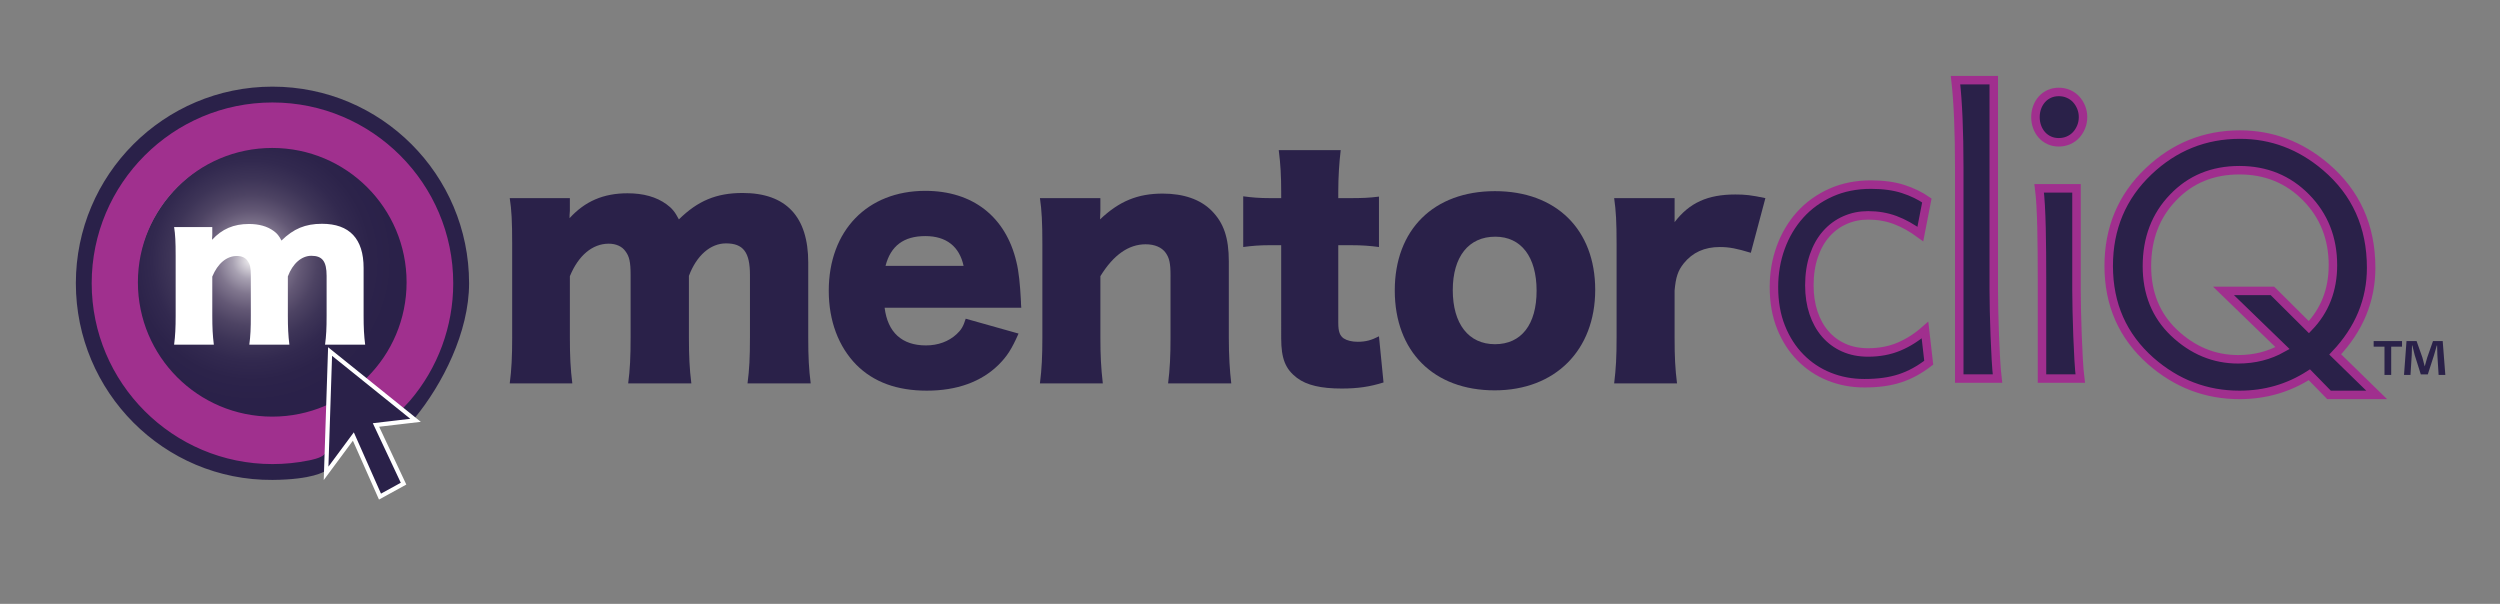 <svg xml:space="preserve" viewBox="0 0 442.018 106.763" height="106.763px" width="442.018px" y="0px" x="0px" xmlns:xlink="http://www.w3.org/1999/xlink" xmlns="http://www.w3.org/2000/svg" id="Layer_1" version="1.1">
<rect x="0" y="0" width="442.018" height="106.763" fill="#808080" stroke="none"/>
<path d="M141.935,87.68" stroke-width="0.13" stroke="#2A2149" fill="none"></path>
<path d="M90.126,67.785c0.322-2.472,0.43-4.725,0.43-8.108V43.138c0-4.082-0.107-6.014-0.43-8.107h10.631v2.254
	c0,0.216,0,0.216-0.053,0.752v0.27v0.269c2.737-3.007,6.014-4.403,10.254-4.403c2.793,0,5.103,0.645,6.873,1.934
	c0.967,0.697,1.504,1.343,2.203,2.684c3.326-3.275,6.603-4.671,11.273-4.671c7.68,0,11.597,4.188,11.597,12.295v13.318
	c0,3.329,0.11,5.528,0.433,8.054h-11.168c0.322-2.525,0.429-4.457,0.429-8.108V48.616c0-4.028-1.183-5.584-4.242-5.584
	c-2.737,0-5.209,2.146-6.55,5.745v10.954c0,3.221,0.107,5.475,0.428,8.054h-11.168c0.323-2.417,0.43-4.671,0.43-8.108V48.616
	c0-2.256-0.215-3.276-0.912-4.189c-0.59-0.858-1.664-1.342-2.953-1.342c-2.898,0-5.369,2.094-6.873,5.746v10.846
	c0,3.384,0.107,5.477,0.431,8.108H90.126z" fill="#2A2149"></path>
<path d="M156.408,54.414c0.536,4.349,3.062,6.658,7.302,6.658c2.148,0,4.027-0.697,5.422-1.987
	c0.807-0.751,1.184-1.342,1.612-2.737l9.342,2.63c-1.233,2.792-2.039,4.027-3.543,5.531c-3.06,3.007-7.354,4.563-12.672,4.563
	c-5.261,0-9.396-1.502-12.456-4.563c-3.168-3.222-4.885-7.785-4.885-13.102c0-10.632,6.816-17.664,17.072-17.664
	c8.377,0,14.229,4.563,16.107,12.562c0.43,1.72,0.645,3.975,0.805,7.035c0,0.214,0,0.537,0.055,1.073H156.408z M170.369,47.004
	c-0.751-3.437-3.062-5.262-6.767-5.262c-3.812,0-6.119,1.718-7.033,5.262H170.369z" fill="#2A2149"></path>
<path d="M183.868,67.785c0.322-2.525,0.43-4.781,0.43-8.108V43.138c0-3.705-0.107-5.961-0.43-8.107h10.686v2.254
	c0,0.324-0.055,1.128-0.055,1.504c3.385-3.221,6.66-4.562,11.061-4.562c3.705,0,6.658,1.019,8.645,3.006
	c2.146,2.148,3.061,4.778,3.061,9.021v13.479c0,3.114,0.162,5.797,0.431,8.054h-11.168c0.321-2.579,0.428-4.833,0.428-8.108V48.669
	c0-2.148-0.214-3.061-0.858-3.973c-0.696-0.968-1.934-1.504-3.543-1.504c-3.008,0-5.692,1.879-8,5.638v10.846
	c0,3.062,0.106,5.315,0.429,8.108H183.868z" fill="#2A2149"></path>
<path d="M226.523,33.904c0-2.686-0.106-4.834-0.431-7.356h10.955c-0.268,2.201-0.431,4.778-0.431,7.356v1.127h1.933
	c2.365,0,3.599-0.055,5.262-0.27v8.914c-1.609-0.215-3.006-0.322-4.938-0.322h-2.257v13.745c0,1.503,0.269,2.256,0.968,2.739
	c0.59,0.376,1.449,0.591,2.469,0.591c1.397,0,2.416-0.269,3.758-0.966l0.805,8.16c-2.414,0.752-4.509,1.074-7.406,1.074
	c-3.652,0-6.177-0.591-7.896-1.879c-2.039-1.559-2.791-3.383-2.791-7.034V43.353h-2.041c-1.718,0-3.114,0.107-4.671,0.322v-8.967
	c1.557,0.215,2.898,0.322,4.777,0.322h1.935V33.904z" fill="#2A2149"></path>
<path d="M246.605,51.353c0-10.738,6.874-17.557,17.72-17.557s17.719,6.818,17.719,17.449
	c0,10.685-7.087,17.772-17.772,17.772C253.479,69.018,246.605,62.145,246.605,51.353 M256.861,51.299
	c0,5.96,2.793,9.558,7.464,9.558s7.356-3.49,7.356-9.45c0-6.013-2.739-9.558-7.302-9.558
	C259.654,41.849,256.861,45.394,256.861,51.299" fill="#2A2149"></path>
<path d="M309.558,44.696c-2.471-0.753-3.812-1.021-5.479-1.021c-2.738,0-4.83,0.967-6.389,2.899
	c-1.02,1.288-1.396,2.416-1.609,4.778v8.377c0,3.438,0.105,5.477,0.428,8.055h-11.113c0.321-2.687,0.428-4.617,0.428-8.108V43.138
	c0-3.919-0.106-5.799-0.428-8.107h10.686v4.242c2.631-3.437,5.854-4.887,10.738-4.887c1.717,0,2.791,0.107,5.314,0.645
	L309.558,44.696z" fill="#2A2149"></path>
<path d="M330.79,32.64c2.199,0,4.094,0.26,5.689,0.775
	c1.592,0.516,2.996,1.191,4.203,2.028l-1.152,5.935c-1.496-1.099-2.979-1.924-4.451-2.474c-1.477-0.55-3.068-0.824-4.781-0.824
	c-1.475,0-2.842,0.281-4.105,0.843c-1.264,0.559-2.363,1.366-3.299,2.422c-0.934,1.056-1.664,2.353-2.191,3.892
	s-0.793,3.275-0.793,5.209c0,1.781,0.242,3.396,0.727,4.848c0.482,1.45,1.174,2.698,2.076,3.742c0.902,1.043,1.99,1.852,3.266,2.423
	c1.275,0.572,2.715,0.858,4.32,0.858c2,0,3.812-0.341,5.439-1.023c1.625-0.681,3.166-1.658,4.615-2.933l0.66,5.768
	c-0.834,0.639-1.664,1.184-2.49,1.633c-0.822,0.451-1.686,0.826-2.586,1.123c-0.902,0.295-1.869,0.514-2.904,0.657
	c-1.031,0.143-2.164,0.215-3.395,0.215c-2.221,0-4.299-0.39-6.232-1.169c-1.936-0.779-3.627-1.907-5.076-3.383
	c-1.451-1.471-2.596-3.251-3.43-5.339c-0.838-2.089-1.254-4.453-1.254-7.09c0-2.484,0.4-4.824,1.203-7.023
	c0.803-2.198,1.945-4.122,3.43-5.771c1.482-1.648,3.285-2.95,5.408-3.907C325.806,33.119,328.177,32.64,330.79,32.64" stroke-width="1.5" stroke="#A02F8E" fill="#2A2149"></path>
<path d="M352.511,51.27c0,1.056,0.016,2.298,0.049,3.727
	s0.078,2.881,0.131,4.353c0.055,1.473,0.121,2.88,0.199,4.22c0.076,1.341,0.17,2.464,0.279,3.364h-6.758V29.672
	c0-3.209-0.057-6.116-0.166-8.721s-0.273-4.864-0.494-6.776h6.76V51.27z" stroke-width="1.5" stroke="#A02F8E" fill="#2A2149"></path>
<path d="M359.883,20.707c0-0.613,0.102-1.191,0.299-1.73
	s0.479-1.011,0.84-1.418c0.363-0.408,0.797-0.726,1.305-0.955c0.504-0.232,1.064-0.348,1.68-0.348s1.188,0.115,1.715,0.348
	c0.529,0.229,0.98,0.547,1.354,0.955c0.373,0.407,0.67,0.879,0.889,1.418c0.221,0.539,0.33,1.117,0.33,1.73
	c0,0.616-0.109,1.193-0.33,1.73c-0.219,0.539-0.516,1.013-0.889,1.42c-0.373,0.406-0.824,0.725-1.354,0.955
	c-0.527,0.23-1.1,0.347-1.715,0.347s-1.176-0.116-1.68-0.347c-0.508-0.23-0.941-0.549-1.305-0.955
	c-0.361-0.407-0.643-0.881-0.84-1.42C359.985,21.9,359.883,21.323,359.883,20.707 M367.139,51.27c0,1.056,0.016,2.303,0.051,3.743
	c0.031,1.44,0.076,2.896,0.131,4.367c0.055,1.476,0.121,2.881,0.197,4.223c0.078,1.341,0.172,2.45,0.281,3.33h-6.76V49.457
	c0-1.604-0.006-3.187-0.018-4.748c-0.01-1.561-0.031-3.038-0.066-4.436c-0.031-1.396-0.08-2.691-0.148-3.891
	c-0.064-1.197-0.152-2.225-0.264-3.083h6.596V51.27z" stroke-width="1.5" stroke="#A02F8E" fill="#2A2149"></path>
<path d="M420.213,69.822h-8.423l-3.479-3.564
	c-3.7,2.377-7.819,3.564-12.362,3.564c-5.883,0-11.104-1.992-15.666-5.979c-4.965-4.388-7.447-9.995-7.447-16.819
	c0-6.687,2.349-12.264,7.045-16.729c4.561-4.332,9.947-6.499,16.156-6.499c5.633,0,10.683,1.898,15.148,5.692
	c5.367,4.562,8.051,10.513,8.051,17.853c0,5.75-2.118,10.857-6.354,15.324L420.213,69.822z M401.786,51.434l6.439,6.405
	c2.838-2.949,4.254-6.597,4.254-10.944c0-4.767-1.58-8.76-4.741-11.976c-3.163-3.217-7.093-4.826-11.788-4.826
	c-4.754,0-8.663,1.608-11.729,4.826c-3.086,3.198-4.629,7.247-4.629,12.148c0,4.789,1.59,8.705,4.773,11.75
	c3.314,3.141,7.101,4.709,11.355,4.709c2.892,0,5.508-0.662,7.848-1.982l-10.437-10.11H401.786z" stroke-width="1.5" stroke="#A02F8E" fill="#2A2149"></path>
<radialGradient gradientUnits="userSpaceOnUse" fy="45.97" fx="44.389" r="25.3" cy="46.159" cx="44.631" id="SVGID_1_">
	<stop style="stop-color:#FFFFFF" offset="0"></stop>
	<stop style="stop-color:#E2DFE4" offset="0.031"></stop>
	<stop style="stop-color:#A8A1B2" offset="0.132"></stop>
	<stop style="stop-color:#80768E" offset="0.238"></stop>
	<stop style="stop-color:#635875" offset="0.347"></stop>
	<stop style="stop-color:#4D4363" offset="0.459"></stop>
	<stop style="stop-color:#3D3457" offset="0.576"></stop>
	<stop style="stop-color:#32294F" offset="0.699"></stop>
	<stop style="stop-color:#2C234A" offset="0.834"></stop>
	<stop style="stop-color:#2A2149" offset="1"></stop>
</radialGradient>
<circle r="25.3" cy="50.816" cx="49.377" fill="url(#SVGID_1_)"></circle>
<path d="M48.134,16.375c-18.521,0-33.536,15.014-33.536,33.537c0,18.521,15.018,33.873,33.536,33.535
	c12.916-0.236,8.833-7.137,14.475-8.824c5.454-1.631,9.119-0.943,11.969-4.504c3.309-4.133,7.519-9.48,7.091-20.207
	C80.931,31.405,66.655,16.375,48.134,16.375z M48.134,73.664c-13.12,0-23.753-10.633-23.753-23.752
	c0-13.118,10.634-23.753,23.753-23.753s23.754,10.636,23.754,23.753C71.888,63.031,61.253,73.664,48.134,73.664z" fill="#A0308E"></path>
<path d="M30.784,60.939c0.204-1.567,0.274-2.999,0.274-5.149V45.292c0-2.59-0.07-3.816-0.274-5.147h6.75v1.434
	c0,0.135,0,0.135-0.032,0.478v0.17v0.167c1.736-1.906,3.818-2.793,6.51-2.793c1.773,0,3.238,0.408,4.364,1.228
	c0.611,0.442,0.952,0.852,1.39,1.704c2.118-2.081,4.2-2.966,7.167-2.966c4.872,0,7.355,2.661,7.355,7.806v8.454
	c0,2.114,0.073,3.511,0.275,5.113h-7.091c0.208-1.603,0.275-2.831,0.275-5.149v-7.02c0-2.558-0.752-3.546-2.694-3.546
	c-1.736,0-3.308,1.365-4.158,3.647v6.954c0,2.045,0.067,3.475,0.27,5.113H44.08c0.209-1.533,0.27-2.967,0.27-5.149v-7.02
	c0-1.431-0.138-2.08-0.575-2.659c-0.376-0.545-1.06-0.852-1.874-0.852c-1.843,0-3.41,1.33-4.367,3.646v6.885
	c0,2.15,0.07,3.481,0.274,5.149H30.784z" fill="#FFFFFF"></path>
<path d="M48.173,18.118c17.626,0,31.962,14.34,31.962,31.967c0,7.619-2.714,15-7.666,20.776
	c-0.576,0.672-1.618,1.713-1.618,1.713c-0.72,0.146-1.696-0.713-2.573-0.628c-2.033,0.199-4.985-0.153-6.954,1.028
	c-1.966,1.18-1.515,3.928-2.619,5.58c-0.587,0.883-0.829,1.232-1.407,1.834c-0.601,0.627-2.389,0.955-2.68,1.018
	c-2.109,0.43-4.275,0.647-6.445,0.647c-17.624,0-31.962-14.341-31.962-31.968C16.21,32.458,30.549,18.118,48.173,18.118
	 M48.173,15.319c-19.203,0-34.762,15.567-34.762,34.766c0,19.201,15.56,34.896,34.762,34.768c7.158-0.049,9.203-1.518,9.203-1.518
	s3.08-3.719,1.141-9.989c-0.814-2.634,3.219,1.88,4.47-0.552c1.132-2.204,10.114,1.391,10.281,1.188
	c4.969-6.031,9.669-15.27,9.669-23.897C82.937,30.886,67.375,15.319,48.173,15.319" fill="#2A2149"></path>
<path d="M55.058,84.191" stroke-width="0.13" stroke="#2A2149" fill="none"></path>
<path d="M53.642,58.965" stroke-width="0.13" stroke="#2A2149" fill="none"></path>
<polygon points="58.36,62.152 57.653,83.691 62.476,77.179 67.185,87.804 
	71.351,85.513 66.476,75.138 73.475,74.316" stroke-width="0.75" stroke="#FFFFFF" fill="#2A2149"></polygon>
<g>
	<path d="M424.695,60.302v0.99h-1.914v4.995h-1.188v-4.995h-1.914v-0.99H424.695z M431.164,66.288l-0.22-3.521
		c-0.022-0.462-0.022-1.034-0.044-1.672h-0.066c-0.153,0.527-0.33,1.232-0.506,1.781L429.25,66.2h-1.232l-1.078-3.411
		c-0.109-0.461-0.286-1.166-0.418-1.693h-0.065c0,0.55-0.022,1.121-0.045,1.672l-0.22,3.521h-1.144l0.439-5.985h1.782l1.034,2.927
		c0.132,0.462,0.242,0.902,0.396,1.519h0.021c0.154-0.551,0.286-1.057,0.418-1.496l1.034-2.949h1.717l0.462,5.985H431.164z" fill="#2A2149"></path>
</g>
</svg>
